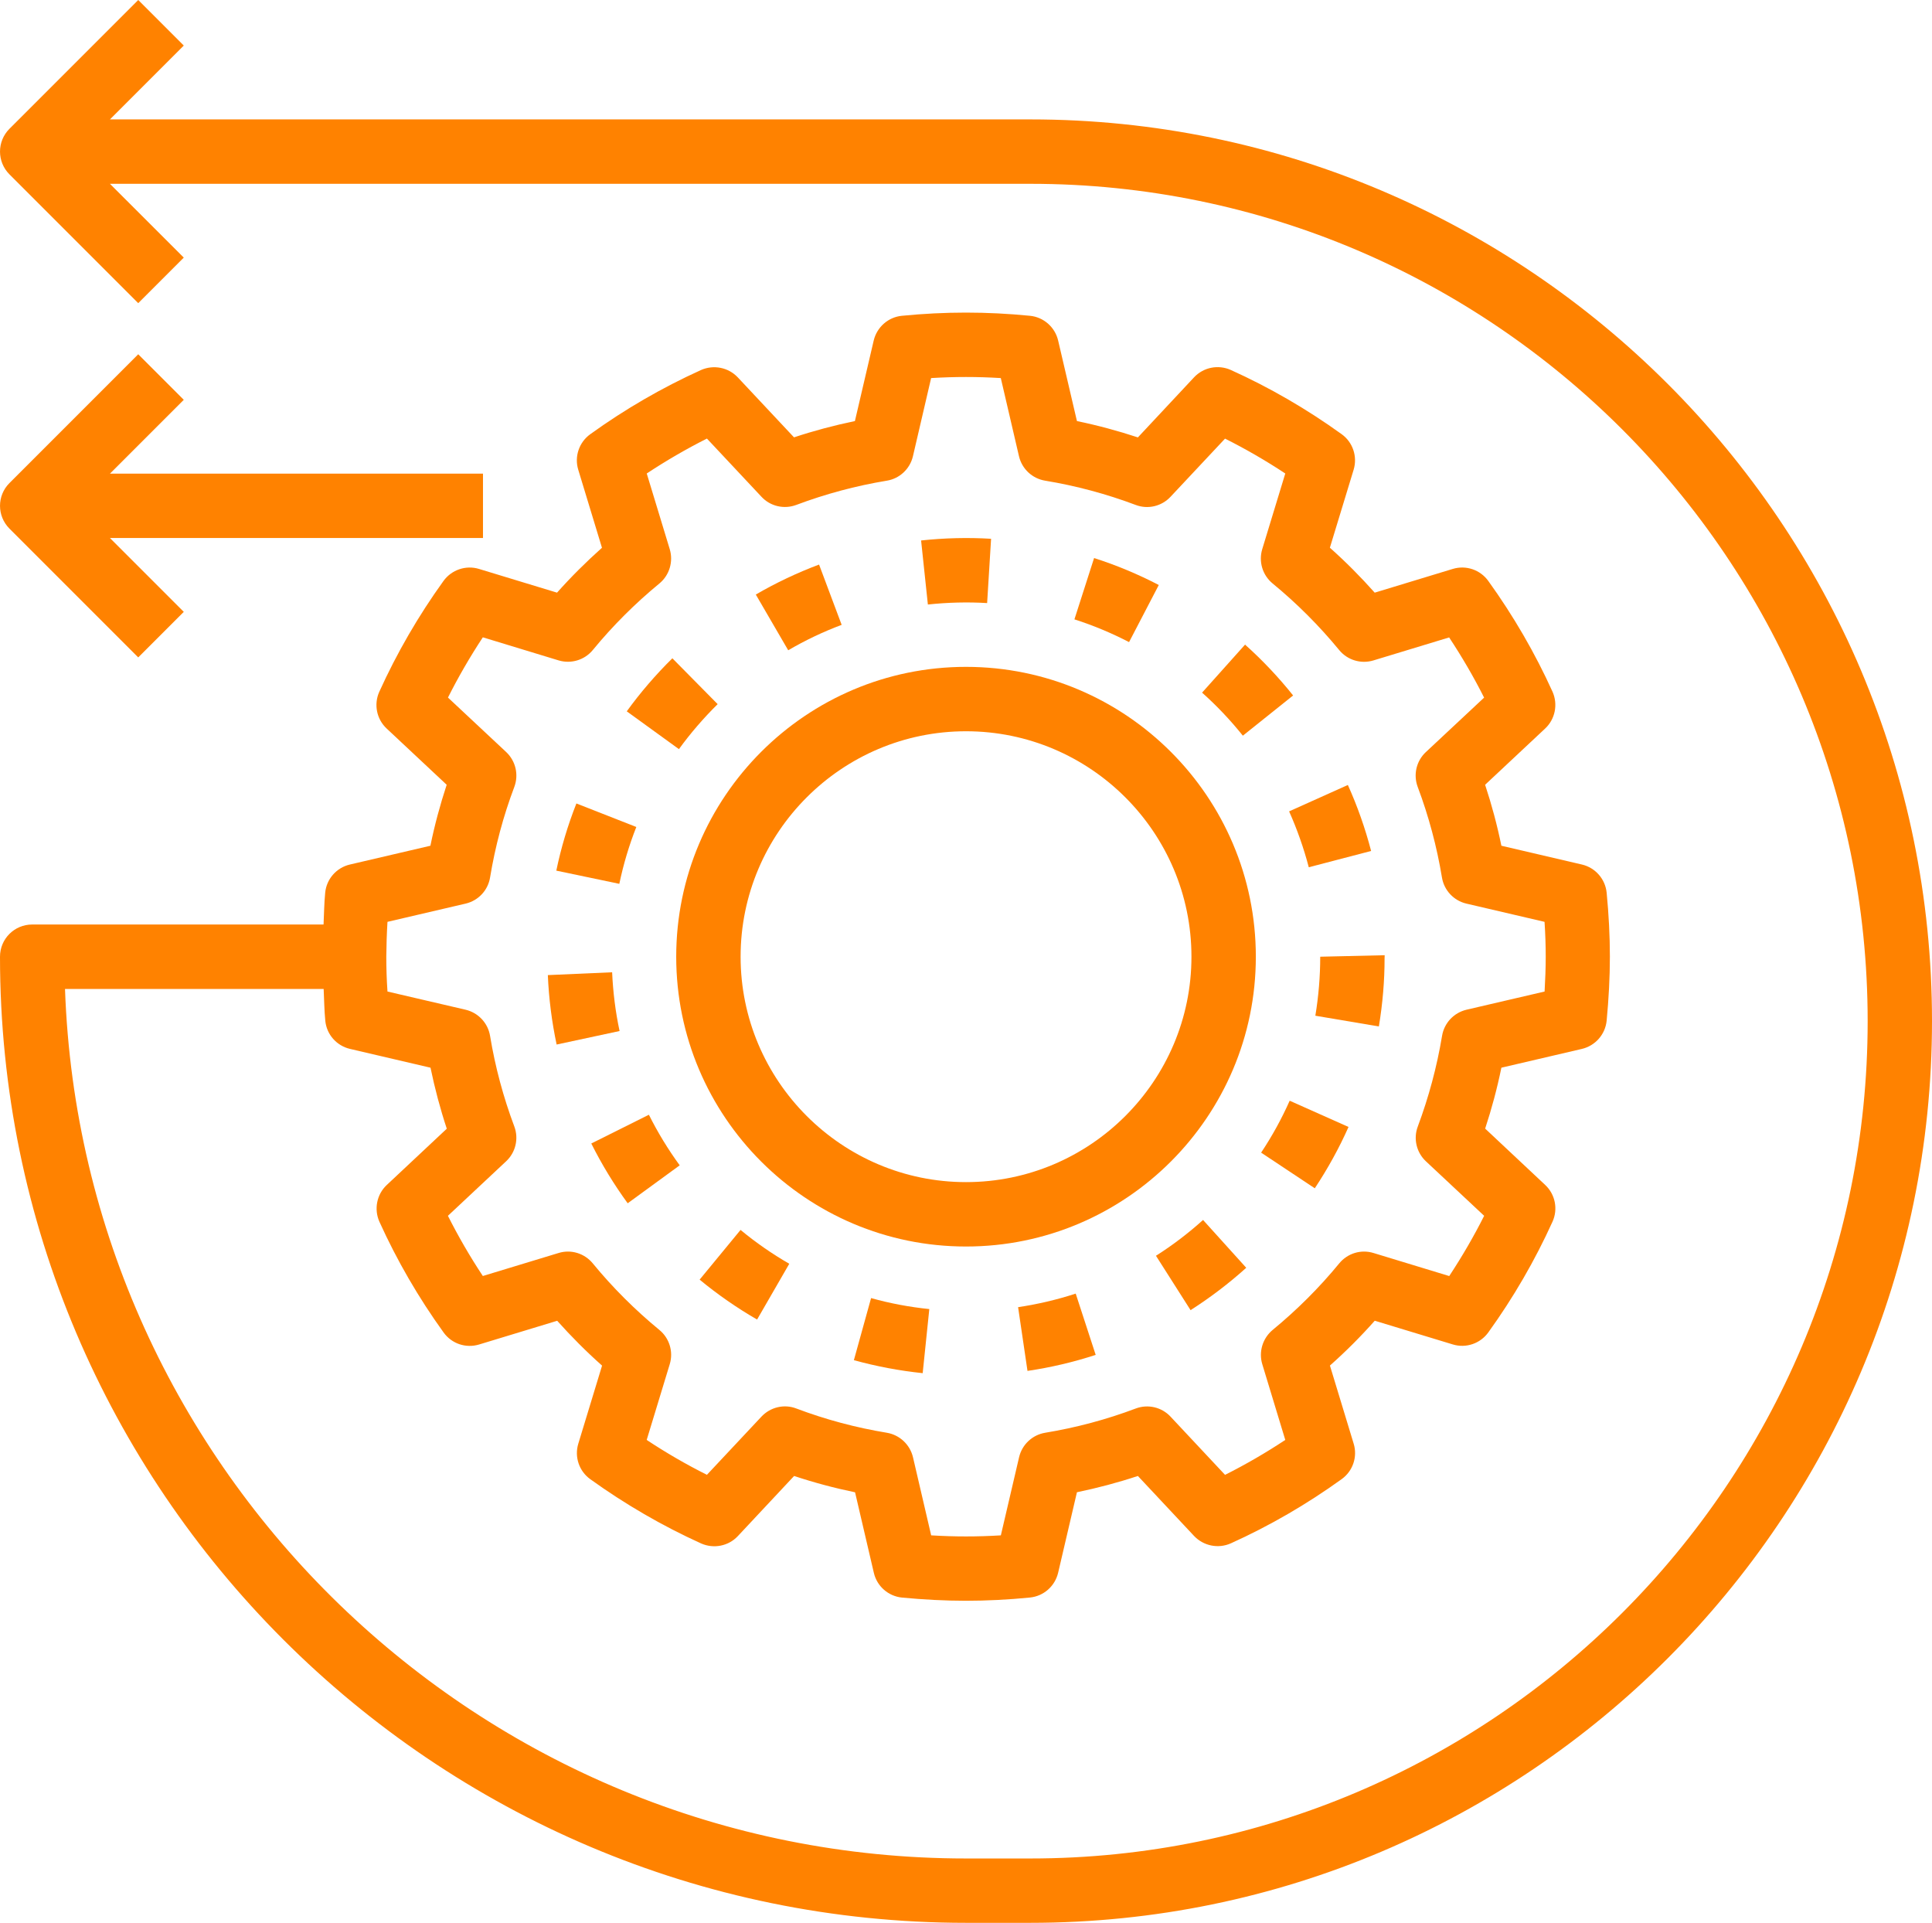 <?xml version="1.0" encoding="utf-8"?>
<!-- Generator: Adobe Illustrator 16.0.0, SVG Export Plug-In . SVG Version: 6.00 Build 0)  -->
<!DOCTYPE svg PUBLIC "-//W3C//DTD SVG 1.1//EN" "http://www.w3.org/Graphics/SVG/1.1/DTD/svg11.dtd">
<svg version="1.1" id="Layer_1" xmlns="http://www.w3.org/2000/svg" xmlns:xlink="http://www.w3.org/1999/xlink" x="0px" y="0px"
	 width="37.625px" height="37.441px" viewBox="0 0 37.625 37.441" enable-background="new 0 0 37.625 37.441" xml:space="preserve">
<path fill="#FF8200" d="M20.067,2.325H2.141l1.438-1.438L2.692,0L0.184,2.508c-0.245,0.245-0.245,0.642,0,0.887l2.508,2.508
	l0.887-0.887L2.141,3.579h17.926c8.99,0,16.305,7.314,16.305,16.305c0,8.99-7.314,16.304-16.305,16.304h-1.254
	c-9.471,0-17.216-7.538-17.547-16.931h5.037c0.011,0.207,0.011,0.409,0.032,0.619c0.026,0.268,0.22,0.487,0.481,0.548l1.568,0.366
	c0.083,0.402,0.188,0.798,0.317,1.188l-1.168,1.095c-0.196,0.183-0.253,0.472-0.144,0.717c0.341,0.753,0.761,1.478,1.25,2.156
	c0.157,0.218,0.432,0.312,0.691,0.234l1.521-0.462c0.274,0.306,0.565,0.599,0.874,0.873l-0.463,1.521
	c-0.078,0.257,0.016,0.535,0.234,0.691c0.677,0.487,1.403,0.909,2.158,1.251c0.245,0.108,0.532,0.053,0.716-0.144l1.095-1.17
	c0.388,0.129,0.785,0.235,1.187,0.318l0.366,1.569c0.061,0.261,0.281,0.454,0.548,0.481c0.422,0.04,0.841,0.062,1.245,0.062
	c0.405,0,0.824-0.021,1.247-0.063c0.268-0.027,0.487-0.221,0.549-0.483l0.366-1.567c0.401-0.083,0.797-0.188,1.187-0.317
	l1.095,1.169c0.185,0.194,0.472,0.252,0.717,0.142c0.753-0.34,1.479-0.761,2.156-1.249c0.219-0.157,0.313-0.435,0.234-0.692
	l-0.462-1.52c0.308-0.273,0.601-0.566,0.873-0.873l1.521,0.462c0.255,0.078,0.534-0.017,0.69-0.234
	c0.489-0.678,0.909-1.402,1.251-2.157c0.11-0.244,0.053-0.533-0.144-0.716l-1.168-1.096c0.128-0.389,0.234-0.784,0.316-1.186
	l1.569-0.366c0.261-0.062,0.454-0.282,0.481-0.549c0.04-0.423,0.063-0.842,0.063-1.246c0-0.405-0.022-0.824-0.063-1.247
	c-0.027-0.267-0.221-0.487-0.481-0.548l-1.569-0.366c-0.082-0.401-0.188-0.797-0.317-1.187l1.169-1.095
	c0.196-0.183,0.253-0.472,0.144-0.717c-0.34-0.751-0.761-1.477-1.251-2.157c-0.156-0.217-0.434-0.313-0.692-0.234l-1.52,0.462
	c-0.274-0.308-0.565-0.601-0.873-0.875l0.463-1.52c0.077-0.256-0.016-0.535-0.234-0.691c-0.677-0.488-1.403-0.909-2.158-1.25
	c-0.244-0.109-0.531-0.054-0.716,0.143L22.16,8.517c-0.389-0.128-0.785-0.235-1.187-0.318l-0.366-1.568
	c-0.061-0.261-0.282-0.456-0.549-0.482c-0.847-0.083-1.647-0.083-2.494,0c-0.267,0.026-0.487,0.221-0.549,0.482l-0.366,1.568
	c-0.401,0.083-0.797,0.188-1.186,0.317l-1.095-1.168c-0.184-0.195-0.471-0.251-0.716-0.143c-0.753,0.341-1.479,0.761-2.157,1.25
	c-0.218,0.157-0.312,0.435-0.234,0.691l0.462,1.52c-0.308,0.275-0.601,0.566-0.875,0.874l-1.52-0.462
	C9.073,11,8.794,11.095,8.637,11.312c-0.488,0.677-0.909,1.404-1.25,2.157c-0.111,0.245-0.053,0.534,0.143,0.717l1.169,1.095
	c-0.128,0.389-0.235,0.785-0.317,1.187l-1.568,0.366c-0.262,0.061-0.455,0.282-0.481,0.548c-0.021,0.21-0.021,0.413-0.032,0.62
	H0.627C0.28,18.002,0,18.282,0,18.629c0,10.374,8.439,18.812,18.813,18.812h1.254c9.681,0,17.558-7.877,17.558-17.558
	C37.625,10.201,29.748,2.325,20.067,2.325z M7.546,17.95l1.522-0.355c0.247-0.058,0.435-0.258,0.476-0.509
	c0.099-0.601,0.257-1.194,0.472-1.763c0.089-0.237,0.027-0.505-0.158-0.679l-1.134-1.061c0.202-0.402,0.43-0.795,0.679-1.173
	l1.475,0.449c0.243,0.073,0.506-0.006,0.667-0.202c0.387-0.471,0.824-0.907,1.297-1.296c0.195-0.161,0.274-0.425,0.201-0.667
	l-0.448-1.474c0.378-0.25,0.771-0.478,1.172-0.68l1.062,1.133c0.172,0.186,0.441,0.248,0.678,0.159
	c0.569-0.214,1.163-0.373,1.763-0.472c0.25-0.04,0.451-0.229,0.509-0.476l0.354-1.522c0.46-0.028,0.896-0.028,1.357,0l0.354,1.522
	c0.058,0.247,0.259,0.435,0.51,0.476c0.601,0.099,1.193,0.258,1.762,0.472c0.238,0.091,0.506,0.027,0.679-0.158l1.062-1.133
	c0.402,0.202,0.795,0.429,1.173,0.679l-0.449,1.474c-0.073,0.243,0.006,0.506,0.202,0.667c0.471,0.387,0.907,0.823,1.297,1.297
	c0.16,0.196,0.424,0.275,0.666,0.202l1.475-0.448c0.25,0.378,0.479,0.77,0.681,1.172l-1.135,1.061
	c-0.185,0.173-0.247,0.44-0.158,0.678c0.214,0.569,0.373,1.163,0.472,1.763c0.041,0.25,0.229,0.451,0.476,0.509l1.522,0.355
	c0.015,0.23,0.023,0.457,0.023,0.679c0,0.221-0.009,0.448-0.022,0.678l-1.521,0.354c-0.247,0.059-0.435,0.259-0.476,0.51
	c-0.1,0.601-0.259,1.192-0.472,1.763c-0.09,0.237-0.027,0.505,0.157,0.678l1.135,1.062c-0.202,0.402-0.432,0.796-0.68,1.173
	l-1.475-0.449c-0.244-0.075-0.506,0.006-0.667,0.202c-0.388,0.473-0.825,0.908-1.298,1.297c-0.194,0.162-0.274,0.425-0.201,0.666
	l0.448,1.475c-0.378,0.25-0.771,0.478-1.173,0.68l-1.061-1.133c-0.173-0.186-0.441-0.248-0.678-0.159
	c-0.569,0.215-1.163,0.373-1.763,0.472c-0.25,0.041-0.451,0.229-0.509,0.477l-0.355,1.521c-0.46,0.028-0.896,0.028-1.357,0
	l-0.354-1.521c-0.059-0.247-0.259-0.435-0.51-0.477c-0.601-0.099-1.193-0.257-1.762-0.472c-0.238-0.092-0.506-0.026-0.679,0.158
	l-1.062,1.133c-0.402-0.201-0.795-0.429-1.173-0.679l0.449-1.475c0.074-0.242-0.006-0.506-0.201-0.666
	c-0.473-0.389-0.91-0.824-1.298-1.297c-0.161-0.196-0.424-0.277-0.666-0.202l-1.475,0.448c-0.25-0.377-0.478-0.771-0.68-1.172
	l1.134-1.062c0.185-0.173,0.248-0.44,0.159-0.678c-0.214-0.569-0.373-1.162-0.472-1.763c-0.041-0.25-0.229-0.451-0.477-0.51
	l-1.521-0.354c-0.016-0.23-0.023-0.457-0.023-0.678C7.525,18.407,7.532,18.181,7.546,17.95z"/>
<path fill="#FF8200" d="M2.692,6.898L0.184,9.406c-0.245,0.245-0.245,0.641,0,0.887l2.508,2.508l0.887-0.887l-1.438-1.438h7.265
	V9.223H2.141l1.438-1.438L2.692,6.898z"/>
<path fill="#FF8200" d="M13.169,18.629c0,3.112,2.531,5.643,5.644,5.643c3.112,0,5.644-2.531,5.644-5.643
	c0-3.112-2.532-5.644-5.644-5.644C15.7,12.985,13.169,15.517,13.169,18.629z M18.813,14.239c2.42,0,4.39,1.969,4.39,4.39
	c0,2.419-1.97,4.389-4.39,4.389c-2.419,0-4.39-1.97-4.39-4.389C14.423,16.208,16.393,14.239,18.813,14.239z"/>
<path fill="#FF8200" d="M24.204,14.325l0.979-0.783c-0.283-0.354-0.598-0.688-0.936-0.99l-0.837,0.935
	C23.697,13.743,23.964,14.025,24.204,14.325z"/>
<path fill="#FF8200" d="M22.512,24.452l0.674,1.059c0.382-0.244,0.747-0.521,1.084-0.825l-0.841-0.931
	C23.145,24.011,22.836,24.247,22.512,24.452z"/>
<path fill="#FF8200" d="M24.56,22.444l1.045,0.694c0.251-0.379,0.473-0.78,0.657-1.194l-1.146-0.511
	C24.96,21.784,24.773,22.124,24.56,22.444z"/>
<path fill="#FF8200" d="M19.827,25.453l0.183,1.241c0.45-0.066,0.897-0.171,1.328-0.312l-0.389-1.193
	C20.584,25.308,20.208,25.396,19.827,25.453z"/>
<path fill="#FF8200" d="M11.515,22.266c0.203,0.406,0.442,0.798,0.709,1.164l1.013-0.739c-0.227-0.311-0.429-0.642-0.6-0.985
	L11.515,22.266z"/>
<path fill="#FF8200" d="M16.629,26.485c0.438,0.121,0.889,0.206,1.34,0.253l0.129-1.248c-0.382-0.039-0.763-0.11-1.134-0.214
	L16.629,26.485z"/>
<path fill="#FF8200" d="M25.616,19.778l1.237,0.209c0.074-0.445,0.112-0.902,0.111-1.321l0.002-0.066l-1.255,0.029
	C25.711,19.016,25.678,19.402,25.616,19.778z"/>
<path fill="#FF8200" d="M13.625,24.917c0.351,0.29,0.727,0.551,1.119,0.777l0.627-1.086c-0.332-0.191-0.652-0.413-0.949-0.659
	L13.625,24.917z"/>
<path fill="#FF8200" d="M13.976,13.711l-0.882-0.893c-0.325,0.321-0.624,0.668-0.888,1.033l1.016,0.736
	C13.446,14.278,13.7,13.984,13.976,13.711z"/>
<path fill="#FF8200" d="M12.066,20.076c-0.08-0.374-0.128-0.759-0.145-1.144l-1.252,0.055c0.019,0.454,0.077,0.908,0.171,1.352
	L12.066,20.076z"/>
<path fill="#FF8200" d="M16.391,12.167l-0.44-1.174c-0.426,0.16-0.84,0.356-1.232,0.584l0.631,1.085
	C15.68,12.469,16.03,12.302,16.391,12.167z"/>
<path fill="#FF8200" d="M12.392,16.103l-1.167-0.458c-0.167,0.423-0.299,0.863-0.391,1.308l1.227,0.257
	C12.14,16.832,12.251,16.46,12.392,16.103z"/>
<path fill="#FF8200" d="M22.567,11.391c-0.406-0.211-0.829-0.387-1.26-0.525l-0.383,1.194c0.363,0.116,0.722,0.266,1.064,0.443
	L22.567,11.391z"/>
<path fill="#FF8200" d="M25.488,16.887l1.214-0.317c-0.115-0.441-0.267-0.873-0.453-1.285l-1.144,0.514
	C25.261,16.148,25.39,16.514,25.488,16.887z"/>
<path fill="#FF8200" d="M19.224,11.743l0.077-1.252c-0.448-0.027-0.909-0.016-1.363,0.033l0.132,1.247
	C18.456,11.73,18.846,11.72,19.224,11.743z"/>
</svg>
